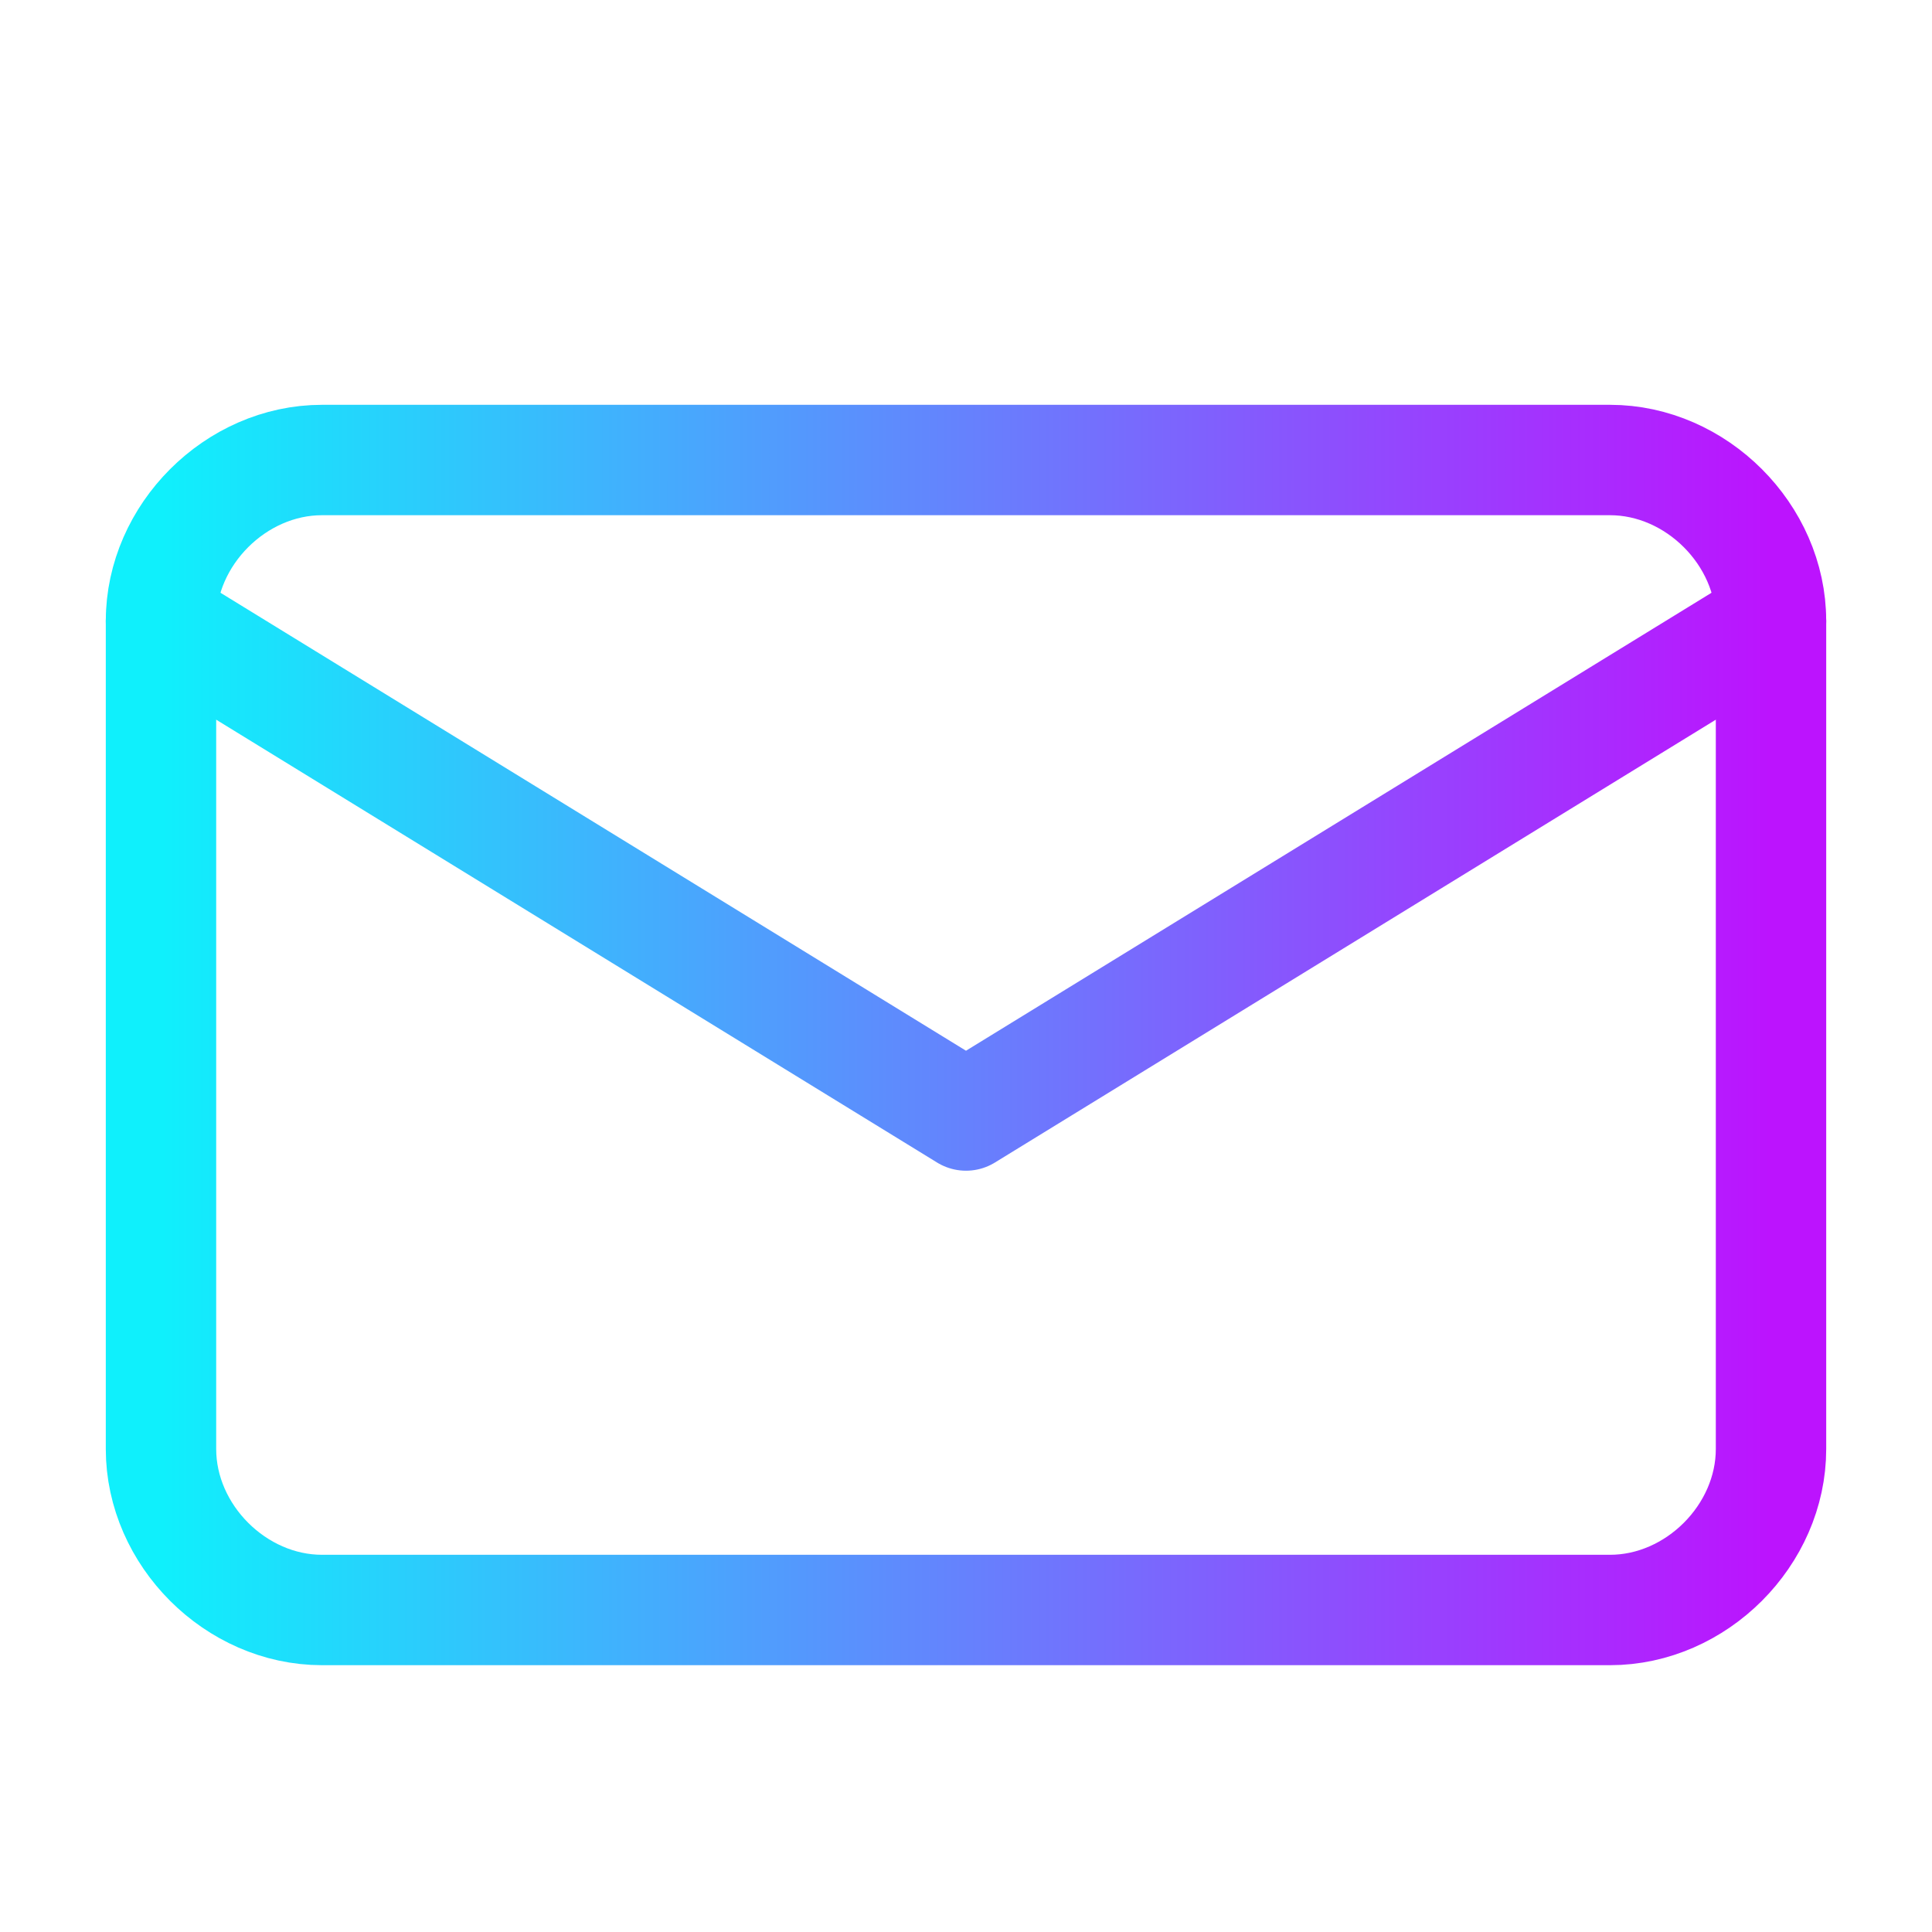 <svg width="70" height="70" viewBox="0 0 70 70" fill="none" xmlns="http://www.w3.org/2000/svg">
  <path d="M11.667 16.667H58.333C61.458 16.667 64.167 19.375 64.167 22.5V52.5C64.167 55.625 61.458 58.333 58.333 58.333H11.667C8.542 58.333 5.833 55.625 5.833 52.5V22.5C5.833 19.375 8.542 16.667 11.667 16.667Z" stroke="url(#paint0_linear)" stroke-width="4" stroke-linecap="round" stroke-linejoin="round"/>
  <path d="M64.167 22.5L35 40.417L5.833 22.5" stroke="url(#paint1_linear)" stroke-width="4" stroke-linecap="round" stroke-linejoin="round"/>
  <defs>
    <linearGradient id="paint0_linear" x1="5.833" y1="37.5" x2="64.167" y2="37.5" gradientUnits="userSpaceOnUse">
      <stop stop-color="#0FF0FC"/>
      <stop offset="1" stop-color="#BC13FE"/>
    </linearGradient>
    <linearGradient id="paint1_linear" x1="5.833" y1="31.458" x2="64.167" y2="31.458" gradientUnits="userSpaceOnUse">
      <stop stop-color="#0FF0FC"/>
      <stop offset="1" stop-color="#BC13FE"/>
    </linearGradient>
  </defs>
</svg> 